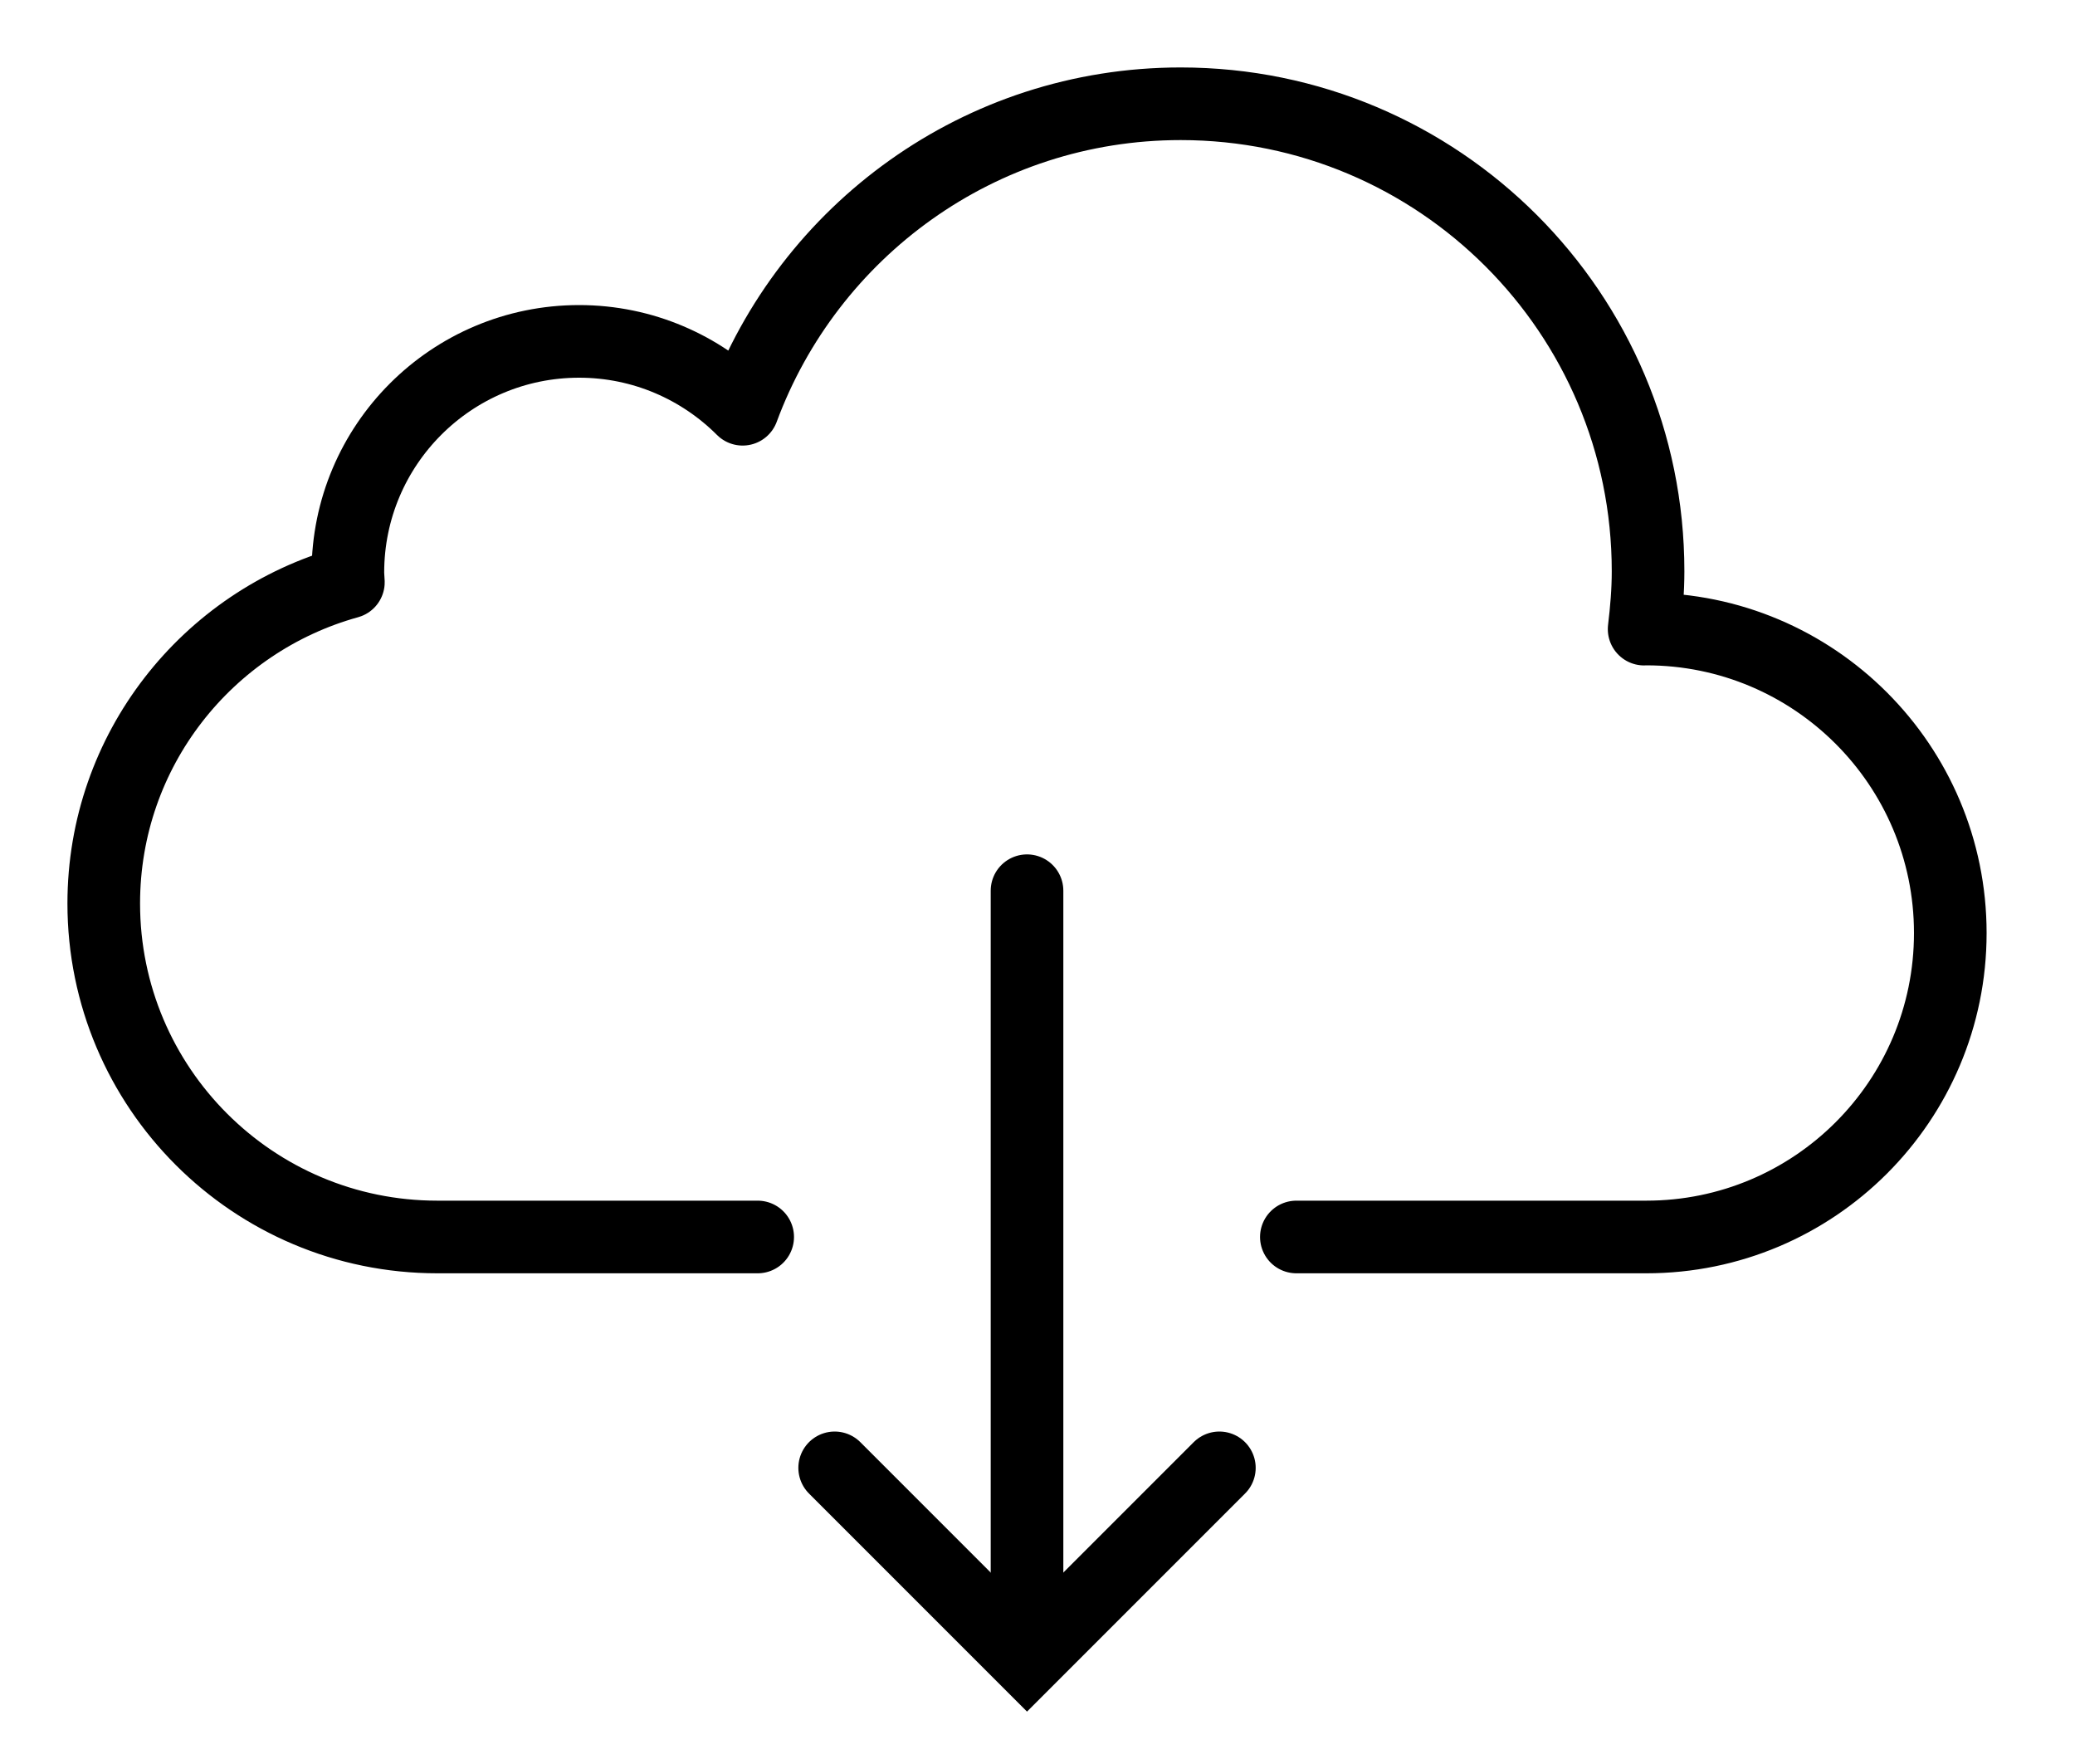 <svg width="20" height="17" viewBox="0 0 20 17" fill="none" xmlns="http://www.w3.org/2000/svg">
<path d="M12.495 11.921C12.495 11.921 15.577 11.921 15.868 11.921C17.486 11.921 18.798 10.61 18.798 8.992C18.798 7.374 17.486 6.062 15.868 6.062C15.861 6.062 15.854 6.063 15.847 6.063C15.869 5.88 15.885 5.694 15.885 5.505C15.885 3.017 13.868 1 11.38 1C9.441 1 7.793 2.227 7.158 3.944C6.755 3.541 6.197 3.29 5.582 3.29C4.351 3.29 3.353 4.288 3.353 5.518C3.353 5.55 3.357 5.58 3.358 5.611C1.999 5.987 1 7.229 1 8.707C1 10.482 2.439 11.921 4.215 11.921C4.521 11.921 7.303 11.921 7.303 11.921" stroke="black" stroke-width="0.7" stroke-miterlimit="10" stroke-linecap="round" stroke-linejoin="round"/>
<path d="M11.753 14.146L9.899 16L8.045 14.146" stroke="black" stroke-width="0.7" stroke-miterlimit="10" stroke-linecap="round"/>
<path d="M9.899 8.584V15.877" stroke="black" stroke-width="0.7" stroke-miterlimit="10" stroke-linecap="round"/>
</svg>
